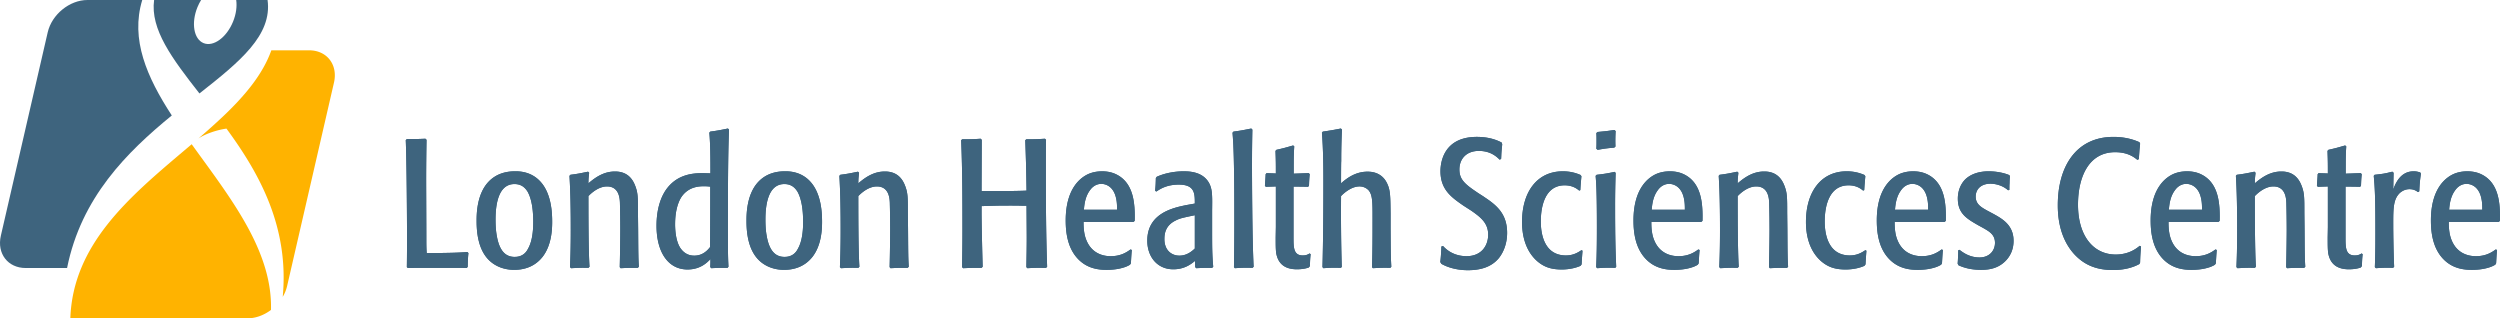 <svg xmlns="http://www.w3.org/2000/svg" xml:space="preserve" id="Layer_1" width="377.902" height="48.119" x="0" y="0" version="1.1" viewBox="0 0 377.902 48.119"><path fill="#3E647E" d="M21.502 0h-8.285c-2.695 0-5.383 2.186-6.004 4.881L.129 35.633c-.621 2.695 1.061 4.881 3.756 4.881h6.254c2.139-10.676 9.05-17.516 15.83-23.062C22.199 11.661 19.695 5.955 21.502 0zm18.945 0h-4.742c.139.963-.006 2.123-.477 3.276-.979 2.396-2.975 3.847-4.459 3.241s-1.896-3.039-.92-5.435c.159-.387.346-.748.551-1.082h-7.105c-.603 4.425 2.734 8.87 6.854 14.126C36.266 9.317 41.168 5.323 40.447 0z"/><path fill="#FFB300" d="m28.976 21.802-1.292 1.094c-8.213 6.95-16.666 14.106-17.051 25.211l26.764.012c1.261 0 2.518-.482 3.564-1.268.229-8.244-5.197-15.707-10.49-22.984-.502-.692-1.002-1.379-1.495-2.065zM46.729 7.606h-5.713c-1.308 3.669-4.044 6.907-7.351 10.038a102.116 102.116 0 0 1-3.68 3.295c.822-.555 2.455-1.241 4.247-1.499 4.978 6.79 9.501 14.854 8.505 25.435a5.828 5.828 0 0 0 .662-1.637l7.085-30.752c.622-2.695-1.059-4.88-3.755-4.88z"/><g fill="#3E647E"><g><path d="M64.474 21.132a398.281 398.281 0 0 0-.055 5.754c0 1.238.027 7.268.027 8.645 0 1.541 0 1.844.055 2.725h1.267c1.624-.027 3.276-.027 4.872-.164l.166.164c-.083.881-.083 1.102-.11 2.092l-.165.166c-.605-.027-1.101-.027-2.202-.027H64.53c-1.294 0-1.707 0-2.863.027l-.167-.139c.027-1.816.027-3.412.027-4.816 0-2.285-.055-11.232-.192-14.37l.165-.166c1.266 0 1.569 0 2.808-.055l.166.164zM81.596 27.355c1.79 1.844 1.872 4.9 1.872 6.193 0 1.102-.083 3.523-1.459 5.285-1.376 1.734-3.221 1.955-4.294 1.955-1.569 0-3.083-.578-4.102-1.789-1.514-1.789-1.569-4.516-1.569-5.645 0-.99.028-3.99 1.79-5.863 1.349-1.432 3.056-1.596 4.074-1.596.66.001 2.339.056 3.688 1.46zm-1.872 1.569c-.331-.496-.854-1.102-1.955-1.102-2.505 0-2.863 3.25-2.863 5.369 0 1.102.083 1.898.193 2.477.413 2.367 1.404 3.166 2.698 3.166 1.349 0 1.844-.881 2.037-1.266.633-1.129.771-2.697.771-4.02 0-1.403-.138-3.357-.881-4.624zM93.68 40.375c.055-2.146.083-4.871.083-5.752 0-1.211-.028-2.973-.055-3.992-.028-.605-.11-2.449-1.955-2.449-1.184 0-2.257.881-2.808 1.459 0 2.146 0 8.176.166 10.68l-.166.166c-1.266-.027-1.514 0-2.615.055l-.165-.166c.055-1.266.11-2.945.11-5.588 0-2.725-.028-5.477-.193-8.203l.138-.164c1.101-.139 1.486-.221 2.67-.469l.165.166c-.055.578-.11.824-.11 1.596 1.211-1.047 2.45-1.789 4.02-1.789 1.899 0 2.67 1.156 3.056 2.174.413 1.074.413 1.734.413 4.074l.028 2.367c.027 3.965.027 4.406.11 5.781l-.165.166c-1.239 0-1.459 0-2.588.055l-.139-.167zM109.977 40.486c-1.101 0-1.431 0-2.45.055l-.166-.166c.028-.605.028-.66.028-1.211-.496.523-1.514 1.57-3.469 1.57-2.918 0-4.68-2.615-4.68-6.607 0-2.533.661-4.543 1.734-5.836 1.597-1.928 3.771-2.119 5.203-2.119.413 0 .771.027 1.211.027 0-2.037 0-4.295-.165-6.139l.137-.166c1.239-.165 1.597-.248 2.67-.468l.165.165c-.083 2.478-.165 4.734-.165 14.066 0 4.322 0 4.818.083 6.662l-.136.167zm-2.616-12.277c-.275-.027-.523-.055-.936-.055-.744 0-2.312.055-3.386 1.568-.661.99-.991 2.477-.991 4.184 0 .908.11 2.588.826 3.635.303.412.908 1.102 2.064 1.102 1.019 0 1.79-.496 2.395-1.295.028-4.239.028-5.727.028-9.139zM122.392 27.355c1.789 1.844 1.872 4.9 1.872 6.193 0 1.102-.083 3.523-1.459 5.285-1.376 1.734-3.221 1.955-4.294 1.955-1.569 0-3.083-.578-4.102-1.789-1.514-1.789-1.569-4.516-1.569-5.645 0-.99.027-3.99 1.789-5.863 1.349-1.432 3.056-1.596 4.074-1.596.66.001 2.339.056 3.689 1.46zm-1.872 1.569c-.33-.496-.854-1.102-1.955-1.102-2.505 0-2.863 3.25-2.863 5.369 0 1.102.083 1.898.193 2.477.413 2.367 1.404 3.166 2.698 3.166 1.349 0 1.844-.881 2.037-1.266.633-1.129.771-2.697.771-4.02-.001-1.403-.138-3.357-.881-4.624zM134.476 40.375c.055-2.146.083-4.871.083-5.752 0-1.211-.027-2.973-.055-3.992-.027-.605-.11-2.449-1.954-2.449-1.184 0-2.257.881-2.808 1.459 0 2.146 0 8.176.165 10.68l-.165.166c-1.266-.027-1.514 0-2.615.055l-.165-.166c.055-1.266.11-2.945.11-5.588 0-2.725-.027-5.477-.192-8.203l.138-.164c1.101-.139 1.486-.221 2.67-.469l.166.166c-.055.578-.11.824-.11 1.596 1.211-1.047 2.45-1.789 4.019-1.789 1.899 0 2.67 1.156 3.056 2.174.413 1.074.413 1.734.413 4.074l.027 2.367c.028 3.965.028 4.406.11 5.781l-.166.166c-1.239 0-1.459 0-2.587.055l-.14-.167zM155.146 40.375c.027-1.486.055-3 .055-4.486 0-.688-.027-4.02-.027-4.789h-.578c-.688-.027-1.404-.027-2.092-.027-1.679 0-2.285.027-4.129.082v.854c0 2.258.137 7.184.165 8.312l-.165.166c-1.211 0-1.487 0-2.781.055l-.165-.166c.028-1.762.055-3.523.055-5.285 0-4.625 0-9.248-.193-13.901l.166-.139c1.266 0 1.569 0 2.78-.082l.165.164c0 1.102-.027 6.526-.027 7.737 1.376.027 5.01.027 6.799-.055-.055-3.717-.083-4.35-.193-7.625l.166-.139c1.128 0 1.486 0 2.808-.082l.165.164c-.027.938-.027 2.672-.027 4.819 0 4.789.027 9.58.193 14.369l-.166.166c-1.239 0-1.514-.027-2.808.055l-.166-.167zM163.79 33.549c0 1.047.083 2.037.523 2.973 1.019 2.203 3.138 2.203 3.606 2.203 1.569 0 2.478-.66 2.973-1.02l.193.084c-.083.908-.083 1.127-.138 2.01l-.138.219c-.193.111-.523.303-1.129.469-.853.248-1.789.303-2.395.303-1.211 0-3.166-.166-4.652-2.01-1.211-1.514-1.542-3.496-1.542-5.451 0-5.119 2.505-6.578 3.358-6.992.661-.303 1.404-.439 2.147-.439s1.459.137 2.092.439c2.725 1.295 2.891 4.516 2.835 7.047l-.193.166h-7.54zm5.065-1.844c0-.523 0-1.074-.138-1.707-.413-1.982-1.762-2.203-2.229-2.203-.303 0-1.129.055-1.79 1.047-.688.963-.798 2.174-.854 2.863h5.011zM180.637 39.439c-.606.496-1.597 1.268-3.276 1.268-2.478 0-3.937-1.955-3.937-4.322 0-4.156 3.909-4.982 5.974-5.396l1.211-.219c0-1.516 0-2.863-2.422-2.863-1.79 0-2.78.633-3.386 1.045l-.192-.109c.083-.826.083-1.02.11-1.928l.138-.191c1.321-.605 2.891-.826 4.047-.826.963 0 2.918.082 3.854 1.762.523.963.495 1.955.468 4.129v2.863c0 2.643 0 3.799.165 5.67l-.165.166c-1.156 0-1.349 0-2.395.055l-.165-.166-.029-.938zm-.028-6.908c-1.817.385-2.257.467-2.891.797-1.542.744-1.707 1.982-1.707 2.809 0 1.762 1.156 2.506 2.257 2.506 1.184 0 1.955-.717 2.34-1.074v-5.038zM189.336 40.486c-1.102-.027-1.486-.027-2.67.055l-.139-.166c.027-1.816.056-3.826.056-6.605 0-3.275 0-6.553-.083-9.828-.055-2.12-.109-2.836-.192-3.881l.138-.166c1.238-.165 1.597-.248 2.697-.468l.166.165c-.027 1.458-.056 2.835-.056 5.451 0 1.596.028 11.094.248 15.277l-.165.166zM197.731 28.236c-.991-.027-1.789-.027-2.202-.027v7.625c0 1.596 0 2.779 1.404 2.779.523 0 .826-.164 1.018-.303l.166.111c-.083.799-.083.963-.11 1.789l-.165.221c-.44.164-1.047.275-1.816.275-1.734 0-2.809-.771-3.111-2.424-.082-.605-.082-1.238-.082-2.422l.027-1.541V28.182c-.688.027-.771.027-1.514.055l-.139-.166c.056-.908.083-1.045.11-1.734l.138-.164c.66.027.991.027 1.404.055 0-1.404 0-1.871-.055-3.415l.137-.164c1.102-.248 1.294-.303 2.533-.662l.165.139c-.083 1.293-.083 2.01-.083 4.129.578-.027.964-.027 1.322-.055.33 0 .633-.027.963-.027l.138.164c-.083.799-.083 1.102-.11 1.734l-.138.165zM202.687 40.486c-1.184-.027-1.515-.027-2.643.055l-.138-.166c.11-4.238.138-8.615.138-12.883 0-2.449-.027-4.956-.22-7.432l.137-.166a44.311 44.311 0 0 0 2.726-.468l.165.165c-.109 2.394-.109 3.937-.109 4.791-.027.137-.027 2.945-.027 3.33.715-.633 2.064-1.762 3.99-1.762.441 0 2.176 0 3.002 1.844.467.992.467 1.955.494 4.488v2.285c.028 3.826.028 4.156.111 5.752l-.139.166c-1.293-.027-1.596 0-2.643.055l-.137-.166c.082-2.422.082-4.871.082-7.322 0-2.504 0-3.551-.578-4.266a1.867 1.867 0 0 0-1.404-.605c-1.184 0-2.312.963-2.779 1.459-.028 3.578 0 7.129.109 10.707l-.137.139zM226.688 24.135c-.413-.415-1.349-1.323-3.138-1.323-1.899 0-2.946 1.211-2.946 2.809 0 1.459.771 2.174 2.615 3.414.386.275.826.521 1.212.797 1.734 1.156 3.386 2.451 3.386 5.369 0 1.568-.523 2.891-1.238 3.799-1.156 1.404-2.836 1.844-4.708 1.844-1.211 0-2.726-.248-3.991-.963l-.166-.275a17.8 17.8 0 0 0 .111-1.211c.027-.387.055-.771.055-1.129l.248-.082c1.238 1.375 2.78 1.541 3.551 1.541 2.285 0 3.275-1.625 3.275-3.248 0-1.707-1.046-2.588-2.56-3.635l-1.239-.799c-1.734-1.211-3.413-2.367-3.413-5.174 0-1.295.468-5.176 5.506-5.176 2.092 0 3.303.632 3.743.853l.083.248c-.027.412-.083.797-.11 1.211-.027.33-.027.688-.055 1.018l-.221.112zM239.213 37.898c-.055.771-.082 1.074-.138 2.064l-.165.221c-.743.33-1.734.551-2.835.551-.771 0-1.569-.084-2.312-.387-1.569-.633-3.689-2.586-3.689-6.799 0-4.514 2.258-7.652 6.167-7.652 1.156 0 2.037.275 2.67.551l.138.191c-.083.965-.11 1.129-.165 2.094l-.165.082c-.275-.221-.937-.799-2.202-.799-3.001 0-3.606 3.248-3.606 5.424 0 .826 0 5.174 3.799 5.174 1.156 0 1.899-.494 2.34-.797l.163.082zM244.168 40.486c-1.156-.027-1.542-.027-2.726.055l-.165-.166c.083-1.65.11-3.385.11-6.082 0-5.424-.11-6.773-.192-7.709l.165-.164c1.211-.139 1.514-.193 2.725-.441l.138.166a150.663 150.663 0 0 0-.082 5.201c0 4.9.082 7.021.165 8.975l-.138.165zm-.165-18.168c-.991.082-1.404.137-2.505.33l-.193-.166c.028-.412.028-.799.028-1.211 0-.385 0-.771-.028-1.156l.193-.166c1.156-.109 1.459-.137 2.532-.303l.192.166a22.631 22.631 0 0 0-.027 2.339l-.192.167zM249.618 33.549c0 1.047.083 2.037.523 2.973 1.019 2.203 3.138 2.203 3.606 2.203 1.568 0 2.478-.66 2.973-1.02l.192.084c-.082.908-.082 1.127-.138 2.01l-.138.219c-.192.111-.522.303-1.128.469-.854.248-1.79.303-2.396.303-1.211 0-3.166-.166-4.652-2.01-1.211-1.514-1.541-3.496-1.541-5.451 0-5.119 2.505-6.578 3.358-6.992.66-.303 1.403-.439 2.146-.439.744 0 1.459.137 2.093.439 2.726 1.295 2.891 4.516 2.835 7.047l-.192.166h-7.541zm5.066-1.844c0-.523 0-1.074-.138-1.707-.413-1.982-1.762-2.203-2.229-2.203-.303 0-1.129.055-1.79 1.047-.688.963-.798 2.174-.853 2.863h5.01zM267.401 40.375c.055-2.146.083-4.871.083-5.752a172.9 172.9 0 0 0-.056-3.992c-.027-.605-.11-2.449-1.954-2.449-1.184 0-2.258.881-2.808 1.459 0 2.146 0 8.176.165 10.68l-.165.166c-1.267-.027-1.515 0-2.615.055l-.166-.166c.056-1.266.11-2.945.11-5.588 0-2.725-.027-5.477-.192-8.203l.138-.164c1.101-.139 1.486-.221 2.67-.469l.165.166c-.055.578-.109.824-.109 1.596 1.211-1.047 2.449-1.789 4.019-1.789 1.899 0 2.67 1.156 3.056 2.174.413 1.074.413 1.734.413 4.074l.027 2.367c.027 3.965.027 4.406.11 5.781l-.165.166c-1.239 0-1.459 0-2.588.055l-.138-.167zM282.129 37.898c-.056.771-.083 1.074-.138 2.064l-.165.221c-.743.33-1.734.551-2.836.551-.771 0-1.569-.084-2.312-.387-1.568-.633-3.688-2.586-3.688-6.799 0-4.514 2.257-7.652 6.166-7.652 1.156 0 2.037.275 2.671.551l.138.191c-.083.965-.11 1.129-.166 2.094l-.165.082c-.275-.221-.936-.799-2.202-.799-3 0-3.606 3.248-3.606 5.424 0 .826 0 5.174 3.8 5.174 1.155 0 1.899-.494 2.34-.797l.163.082zM286.396 33.549c0 1.047.083 2.037.523 2.973 1.019 2.203 3.138 2.203 3.605 2.203 1.569 0 2.478-.66 2.974-1.02l.192.084c-.083.908-.083 1.127-.138 2.01l-.138.219c-.192.111-.522.303-1.129.469-.853.248-1.789.303-2.395.303-1.211 0-3.166-.166-4.652-2.01-1.211-1.514-1.542-3.496-1.542-5.451 0-5.119 2.506-6.578 3.359-6.992.66-.303 1.403-.439 2.146-.439s1.459.137 2.093.439c2.725 1.295 2.89 4.516 2.835 7.047l-.192.166h-7.541zm5.065-1.844c0-.523 0-1.074-.138-1.707-.413-1.982-1.762-2.203-2.23-2.203-.303 0-1.128.055-1.789 1.047-.688.963-.798 2.174-.854 2.863h5.011zM296.195 37.762c.468.357 1.486 1.154 3.028 1.154 1.514 0 2.34-1.045 2.34-2.201 0-1.238-.826-1.707-1.789-2.258l-.799-.439c-1.679-.965-3.028-1.762-3.028-3.992 0-1.074.358-2.119 1.102-2.891.908-.881 2.202-1.238 3.578-1.238.606 0 1.928.082 3.111.578l.082.191c-.027.332-.055.662-.055 1.02-.027.33-.027.688-.027 1.018l-.193.057c-.825-.744-1.927-.992-2.67-.992-1.376 0-2.229.799-2.229 1.955 0 1.129.826 1.596 1.707 2.092l.881.469c1.403.77 3.138 1.707 3.138 4.129 0 1.432-.605 2.422-1.238 3.055-1.102 1.102-2.45 1.322-3.661 1.322-1.185 0-2.341-.193-3.414-.688l-.138-.248c.027-.359.056-.717.056-1.074.027-.33.027-.633.027-.936l.191-.083zM323.638 37.266c-.083 1.129-.11 1.348-.138 2.422l-.11.221c-1.211.66-2.615.908-3.991.908-2.202 0-4.268-.578-6.001-2.561-2.203-2.561-2.341-5.836-2.341-7.24 0-5.779 2.726-10.322 8.424-10.322 1.35 0 2.698.248 3.909.798l.11.219c-.027.387-.083.771-.11 1.156l-.082 1.184-.221.111c-.413-.33-1.376-1.157-3.358-1.157-3.991 0-5.616 3.745-5.616 7.928 0 4.818 2.396 7.543 5.699 7.543 2.009 0 3.165-.936 3.634-1.322l.192.112zM327.794 33.549c0 1.047.083 2.037.523 2.973 1.019 2.203 3.138 2.203 3.606 2.203 1.568 0 2.478-.66 2.973-1.02l.192.084c-.082.908-.082 1.127-.138 2.01l-.138.219c-.192.111-.522.303-1.128.469-.854.248-1.79.303-2.396.303-1.211 0-3.166-.166-4.652-2.01-1.211-1.514-1.541-3.496-1.541-5.451 0-5.119 2.505-6.578 3.358-6.992.66-.303 1.403-.439 2.146-.439.744 0 1.459.137 2.093.439 2.726 1.295 2.891 4.516 2.835 7.047l-.192.166h-7.541zm5.065-1.844c0-.523 0-1.074-.138-1.707-.413-1.982-1.762-2.203-2.229-2.203-.303 0-1.129.055-1.79 1.047-.688.963-.798 2.174-.853 2.863h5.01zM345.577 40.375c.055-2.146.083-4.871.083-5.752a172.9 172.9 0 0 0-.056-3.992c-.027-.605-.109-2.449-1.954-2.449-1.184 0-2.258.881-2.808 1.459 0 2.146 0 8.176.165 10.68l-.165.166c-1.267-.027-1.515 0-2.615.055l-.165-.166c.055-1.266.109-2.945.109-5.588 0-2.725-.027-5.477-.192-8.203l.138-.164c1.101-.139 1.486-.221 2.67-.469l.165.166c-.055.578-.109.824-.109 1.596 1.211-1.047 2.449-1.789 4.019-1.789 1.899 0 2.67 1.156 3.056 2.174.413 1.074.413 1.734.413 4.074l.027 2.367c.027 3.965.027 4.406.11 5.781l-.165.166c-1.239 0-1.459 0-2.588.055l-.138-.167zM356.753 28.236c-.99-.027-1.789-.027-2.202-.027v7.625c0 1.596 0 2.779 1.404 2.779.523 0 .826-.164 1.019-.303l.165.111c-.082.799-.082.963-.11 1.789l-.165.221c-.44.164-1.046.275-1.816.275-1.734 0-2.809-.771-3.111-2.424-.082-.605-.082-1.238-.082-2.422l.027-1.541V28.182c-.688.027-.771.027-1.514.055l-.138-.166c.055-.908.082-1.045.109-1.734l.138-.164c.661.027.991.027 1.404.055 0-1.404 0-1.871-.055-3.415l.137-.164c1.102-.248 1.294-.303 2.533-.662l.165.139c-.083 1.293-.083 2.01-.083 4.129.578-.027.964-.027 1.322-.055.33 0 .633-.027.963-.027l.138.164c-.082.799-.082 1.102-.11 1.734l-.138.165zM361.736 40.486c-1.047-.027-1.35-.027-2.588.055l-.165-.166c.055-1.486.082-2.779.082-5.064 0-5.148-.055-6.635-.247-8.727l.137-.164c1.239-.139 1.487-.166 2.671-.469l.192.166c-.027.852-.027 1.678-.055 2.504.33-.826 1.046-2.725 3.083-2.725.44 0 .688.082.991.164l.109.193c-.165 1.211-.192 1.486-.247 2.67l-.193.111c-.274-.193-.633-.441-1.293-.441-.606 0-1.129.275-1.487.605-.936.936-.963 2.258-.963 4.57 0 1.816.055 4.734.138 6.551l-.165.167zM370.159 33.549c0 1.047.083 2.037.523 2.973 1.019 2.203 3.138 2.203 3.605 2.203 1.569 0 2.478-.66 2.974-1.02l.192.084c-.083.908-.083 1.127-.138 2.01l-.138.219c-.192.111-.522.303-1.129.469-.853.248-1.789.303-2.395.303-1.211 0-3.166-.166-4.652-2.01-1.211-1.514-1.542-3.496-1.542-5.451 0-5.119 2.506-6.578 3.359-6.992.66-.303 1.403-.439 2.146-.439s1.459.137 2.093.439c2.725 1.295 2.89 4.516 2.835 7.047l-.192.166h-7.541zm5.066-1.844c0-.523 0-1.074-.138-1.707-.413-1.982-1.762-2.203-2.229-2.203-.304 0-1.129.055-1.79 1.047-.688.963-.798 2.174-.854 2.863h5.011z"/></g><g><path d="M64.474 21.132a398.281 398.281 0 0 0-.055 5.754c0 1.238.027 7.268.027 8.645 0 1.541 0 1.844.055 2.725h1.267c1.624-.027 3.276-.027 4.872-.164l.166.164c-.083.881-.083 1.102-.11 2.092l-.165.166c-.605-.027-1.101-.027-2.202-.027H64.53c-1.294 0-1.707 0-2.863.027l-.167-.139c.027-1.816.027-3.412.027-4.816 0-2.285-.055-11.232-.192-14.37l.165-.166c1.266 0 1.569 0 2.808-.055l.166.164zM81.596 27.355c1.79 1.844 1.872 4.9 1.872 6.193 0 1.102-.083 3.523-1.459 5.285-1.376 1.734-3.221 1.955-4.294 1.955-1.569 0-3.083-.578-4.102-1.789-1.514-1.789-1.569-4.516-1.569-5.645 0-.99.028-3.99 1.79-5.863 1.349-1.432 3.056-1.596 4.074-1.596.66.001 2.339.056 3.688 1.46zm-1.872 1.569c-.331-.496-.854-1.102-1.955-1.102-2.505 0-2.863 3.25-2.863 5.369 0 1.102.083 1.898.193 2.477.413 2.367 1.404 3.166 2.698 3.166 1.349 0 1.844-.881 2.037-1.266.633-1.129.771-2.697.771-4.02 0-1.403-.138-3.357-.881-4.624zM93.68 40.375c.055-2.146.083-4.871.083-5.752 0-1.211-.028-2.973-.055-3.992-.028-.605-.11-2.449-1.955-2.449-1.184 0-2.257.881-2.808 1.459 0 2.146 0 8.176.166 10.68l-.166.166c-1.266-.027-1.514 0-2.615.055l-.165-.166c.055-1.266.11-2.945.11-5.588 0-2.725-.028-5.477-.193-8.203l.138-.164c1.101-.139 1.486-.221 2.67-.469l.165.166c-.055.578-.11.824-.11 1.596 1.211-1.047 2.45-1.789 4.02-1.789 1.899 0 2.67 1.156 3.056 2.174.413 1.074.413 1.734.413 4.074l.028 2.367c.027 3.965.027 4.406.11 5.781l-.165.166c-1.239 0-1.459 0-2.588.055l-.139-.167zM109.977 40.486c-1.101 0-1.431 0-2.45.055l-.166-.166c.028-.605.028-.66.028-1.211-.496.523-1.514 1.57-3.469 1.57-2.918 0-4.68-2.615-4.68-6.607 0-2.533.661-4.543 1.734-5.836 1.597-1.928 3.771-2.119 5.203-2.119.413 0 .771.027 1.211.027 0-2.037 0-4.295-.165-6.139l.137-.166c1.239-.165 1.597-.248 2.67-.468l.165.165c-.083 2.478-.165 4.734-.165 14.066 0 4.322 0 4.818.083 6.662l-.136.167zm-2.616-12.277c-.275-.027-.523-.055-.936-.055-.744 0-2.312.055-3.386 1.568-.661.99-.991 2.477-.991 4.184 0 .908.11 2.588.826 3.635.303.412.908 1.102 2.064 1.102 1.019 0 1.79-.496 2.395-1.295.028-4.239.028-5.727.028-9.139zM122.392 27.355c1.789 1.844 1.872 4.9 1.872 6.193 0 1.102-.083 3.523-1.459 5.285-1.376 1.734-3.221 1.955-4.294 1.955-1.569 0-3.083-.578-4.102-1.789-1.514-1.789-1.569-4.516-1.569-5.645 0-.99.027-3.99 1.789-5.863 1.349-1.432 3.056-1.596 4.074-1.596.66.001 2.339.056 3.689 1.46zm-1.872 1.569c-.33-.496-.854-1.102-1.955-1.102-2.505 0-2.863 3.25-2.863 5.369 0 1.102.083 1.898.193 2.477.413 2.367 1.404 3.166 2.698 3.166 1.349 0 1.844-.881 2.037-1.266.633-1.129.771-2.697.771-4.02-.001-1.403-.138-3.357-.881-4.624zM134.476 40.375c.055-2.146.083-4.871.083-5.752 0-1.211-.027-2.973-.055-3.992-.027-.605-.11-2.449-1.954-2.449-1.184 0-2.257.881-2.808 1.459 0 2.146 0 8.176.165 10.68l-.165.166c-1.266-.027-1.514 0-2.615.055l-.165-.166c.055-1.266.11-2.945.11-5.588 0-2.725-.027-5.477-.192-8.203l.138-.164c1.101-.139 1.486-.221 2.67-.469l.166.166c-.055.578-.11.824-.11 1.596 1.211-1.047 2.45-1.789 4.019-1.789 1.899 0 2.67 1.156 3.056 2.174.413 1.074.413 1.734.413 4.074l.027 2.367c.028 3.965.028 4.406.11 5.781l-.166.166c-1.239 0-1.459 0-2.587.055l-.14-.167zM155.146 40.375c.027-1.486.055-3 .055-4.486 0-.688-.027-4.02-.027-4.789h-.578c-.688-.027-1.404-.027-2.092-.027-1.679 0-2.285.027-4.129.082v.854c0 2.258.137 7.184.165 8.312l-.165.166c-1.211 0-1.487 0-2.781.055l-.165-.166c.028-1.762.055-3.523.055-5.285 0-4.625 0-9.248-.193-13.901l.166-.139c1.266 0 1.569 0 2.78-.082l.165.164c0 1.102-.027 6.526-.027 7.737 1.376.027 5.01.027 6.799-.055-.055-3.717-.083-4.35-.193-7.625l.166-.139c1.128 0 1.486 0 2.808-.082l.165.164c-.027.938-.027 2.672-.027 4.819 0 4.789.027 9.58.193 14.369l-.166.166c-1.239 0-1.514-.027-2.808.055l-.166-.167zM163.79 33.549c0 1.047.083 2.037.523 2.973 1.019 2.203 3.138 2.203 3.606 2.203 1.569 0 2.478-.66 2.973-1.02l.193.084c-.083.908-.083 1.127-.138 2.01l-.138.219c-.193.111-.523.303-1.129.469-.853.248-1.789.303-2.395.303-1.211 0-3.166-.166-4.652-2.01-1.211-1.514-1.542-3.496-1.542-5.451 0-5.119 2.505-6.578 3.358-6.992.661-.303 1.404-.439 2.147-.439s1.459.137 2.092.439c2.725 1.295 2.891 4.516 2.835 7.047l-.193.166h-7.54zm5.065-1.844c0-.523 0-1.074-.138-1.707-.413-1.982-1.762-2.203-2.229-2.203-.303 0-1.129.055-1.79 1.047-.688.963-.798 2.174-.854 2.863h5.011zM180.637 39.439c-.606.496-1.597 1.268-3.276 1.268-2.478 0-3.937-1.955-3.937-4.322 0-4.156 3.909-4.982 5.974-5.396l1.211-.219c0-1.516 0-2.863-2.422-2.863-1.79 0-2.78.633-3.386 1.045l-.192-.109c.083-.826.083-1.02.11-1.928l.138-.191c1.321-.605 2.891-.826 4.047-.826.963 0 2.918.082 3.854 1.762.523.963.495 1.955.468 4.129v2.863c0 2.643 0 3.799.165 5.67l-.165.166c-1.156 0-1.349 0-2.395.055l-.165-.166-.029-.938zm-.028-6.908c-1.817.385-2.257.467-2.891.797-1.542.744-1.707 1.982-1.707 2.809 0 1.762 1.156 2.506 2.257 2.506 1.184 0 1.955-.717 2.34-1.074v-5.038zM189.336 40.486c-1.102-.027-1.486-.027-2.67.055l-.139-.166c.027-1.816.056-3.826.056-6.605 0-3.275 0-6.553-.083-9.828-.055-2.12-.109-2.836-.192-3.881l.138-.166c1.238-.165 1.597-.248 2.697-.468l.166.165c-.027 1.458-.056 2.835-.056 5.451 0 1.596.028 11.094.248 15.277l-.165.166zM197.731 28.236c-.991-.027-1.789-.027-2.202-.027v7.625c0 1.596 0 2.779 1.404 2.779.523 0 .826-.164 1.018-.303l.166.111c-.083.799-.083.963-.11 1.789l-.165.221c-.44.164-1.047.275-1.816.275-1.734 0-2.809-.771-3.111-2.424-.082-.605-.082-1.238-.082-2.422l.027-1.541V28.182c-.688.027-.771.027-1.514.055l-.139-.166c.056-.908.083-1.045.11-1.734l.138-.164c.66.027.991.027 1.404.055 0-1.404 0-1.871-.055-3.415l.137-.164c1.102-.248 1.294-.303 2.533-.662l.165.139c-.083 1.293-.083 2.01-.083 4.129.578-.027.964-.027 1.322-.055.33 0 .633-.027.963-.027l.138.164c-.083.799-.083 1.102-.11 1.734l-.138.165zM202.687 40.486c-1.184-.027-1.515-.027-2.643.055l-.138-.166c.11-4.238.138-8.615.138-12.883 0-2.449-.027-4.956-.22-7.432l.137-.166a44.311 44.311 0 0 0 2.726-.468l.165.165c-.109 2.394-.109 3.937-.109 4.791-.027.137-.027 2.945-.027 3.33.715-.633 2.064-1.762 3.99-1.762.441 0 2.176 0 3.002 1.844.467.992.467 1.955.494 4.488v2.285c.028 3.826.028 4.156.111 5.752l-.139.166c-1.293-.027-1.596 0-2.643.055l-.137-.166c.082-2.422.082-4.871.082-7.322 0-2.504 0-3.551-.578-4.266a1.867 1.867 0 0 0-1.404-.605c-1.184 0-2.312.963-2.779 1.459-.028 3.578 0 7.129.109 10.707l-.137.139zM226.688 24.135c-.413-.415-1.349-1.323-3.138-1.323-1.899 0-2.946 1.211-2.946 2.809 0 1.459.771 2.174 2.615 3.414.386.275.826.521 1.212.797 1.734 1.156 3.386 2.451 3.386 5.369 0 1.568-.523 2.891-1.238 3.799-1.156 1.404-2.836 1.844-4.708 1.844-1.211 0-2.726-.248-3.991-.963l-.166-.275a17.8 17.8 0 0 0 .111-1.211c.027-.387.055-.771.055-1.129l.248-.082c1.238 1.375 2.78 1.541 3.551 1.541 2.285 0 3.275-1.625 3.275-3.248 0-1.707-1.046-2.588-2.56-3.635l-1.239-.799c-1.734-1.211-3.413-2.367-3.413-5.174 0-1.295.468-5.176 5.506-5.176 2.092 0 3.303.632 3.743.853l.083.248c-.027.412-.083.797-.11 1.211-.027.33-.027.688-.055 1.018l-.221.112zM239.213 37.898c-.055.771-.082 1.074-.138 2.064l-.165.221c-.743.33-1.734.551-2.835.551-.771 0-1.569-.084-2.312-.387-1.569-.633-3.689-2.586-3.689-6.799 0-4.514 2.258-7.652 6.167-7.652 1.156 0 2.037.275 2.67.551l.138.191c-.083.965-.11 1.129-.165 2.094l-.165.082c-.275-.221-.937-.799-2.202-.799-3.001 0-3.606 3.248-3.606 5.424 0 .826 0 5.174 3.799 5.174 1.156 0 1.899-.494 2.34-.797l.163.082zM244.168 40.486c-1.156-.027-1.542-.027-2.726.055l-.165-.166c.083-1.65.11-3.385.11-6.082 0-5.424-.11-6.773-.192-7.709l.165-.164c1.211-.139 1.514-.193 2.725-.441l.138.166a150.663 150.663 0 0 0-.082 5.201c0 4.9.082 7.021.165 8.975l-.138.165zm-.165-18.168c-.991.082-1.404.137-2.505.33l-.193-.166c.028-.412.028-.799.028-1.211 0-.385 0-.771-.028-1.156l.193-.166c1.156-.109 1.459-.137 2.532-.303l.192.166a22.631 22.631 0 0 0-.027 2.339l-.192.167zM249.618 33.549c0 1.047.083 2.037.523 2.973 1.019 2.203 3.138 2.203 3.606 2.203 1.568 0 2.478-.66 2.973-1.02l.192.084c-.082.908-.082 1.127-.138 2.01l-.138.219c-.192.111-.522.303-1.128.469-.854.248-1.79.303-2.396.303-1.211 0-3.166-.166-4.652-2.01-1.211-1.514-1.541-3.496-1.541-5.451 0-5.119 2.505-6.578 3.358-6.992.66-.303 1.403-.439 2.146-.439.744 0 1.459.137 2.093.439 2.726 1.295 2.891 4.516 2.835 7.047l-.192.166h-7.541zm5.066-1.844c0-.523 0-1.074-.138-1.707-.413-1.982-1.762-2.203-2.229-2.203-.303 0-1.129.055-1.79 1.047-.688.963-.798 2.174-.853 2.863h5.01zM267.401 40.375c.055-2.146.083-4.871.083-5.752a172.9 172.9 0 0 0-.056-3.992c-.027-.605-.11-2.449-1.954-2.449-1.184 0-2.258.881-2.808 1.459 0 2.146 0 8.176.165 10.68l-.165.166c-1.267-.027-1.515 0-2.615.055l-.166-.166c.056-1.266.11-2.945.11-5.588 0-2.725-.027-5.477-.192-8.203l.138-.164c1.101-.139 1.486-.221 2.67-.469l.165.166c-.055.578-.109.824-.109 1.596 1.211-1.047 2.449-1.789 4.019-1.789 1.899 0 2.67 1.156 3.056 2.174.413 1.074.413 1.734.413 4.074l.027 2.367c.027 3.965.027 4.406.11 5.781l-.165.166c-1.239 0-1.459 0-2.588.055l-.138-.167zM282.129 37.898c-.056.771-.083 1.074-.138 2.064l-.165.221c-.743.33-1.734.551-2.836.551-.771 0-1.569-.084-2.312-.387-1.568-.633-3.688-2.586-3.688-6.799 0-4.514 2.257-7.652 6.166-7.652 1.156 0 2.037.275 2.671.551l.138.191c-.083.965-.11 1.129-.166 2.094l-.165.082c-.275-.221-.936-.799-2.202-.799-3 0-3.606 3.248-3.606 5.424 0 .826 0 5.174 3.8 5.174 1.155 0 1.899-.494 2.34-.797l.163.082zM286.396 33.549c0 1.047.083 2.037.523 2.973 1.019 2.203 3.138 2.203 3.605 2.203 1.569 0 2.478-.66 2.974-1.02l.192.084c-.083.908-.083 1.127-.138 2.01l-.138.219c-.192.111-.522.303-1.129.469-.853.248-1.789.303-2.395.303-1.211 0-3.166-.166-4.652-2.01-1.211-1.514-1.542-3.496-1.542-5.451 0-5.119 2.506-6.578 3.359-6.992.66-.303 1.403-.439 2.146-.439s1.459.137 2.093.439c2.725 1.295 2.89 4.516 2.835 7.047l-.192.166h-7.541zm5.065-1.844c0-.523 0-1.074-.138-1.707-.413-1.982-1.762-2.203-2.23-2.203-.303 0-1.128.055-1.789 1.047-.688.963-.798 2.174-.854 2.863h5.011zM296.195 37.762c.468.357 1.486 1.154 3.028 1.154 1.514 0 2.34-1.045 2.34-2.201 0-1.238-.826-1.707-1.789-2.258l-.799-.439c-1.679-.965-3.028-1.762-3.028-3.992 0-1.074.358-2.119 1.102-2.891.908-.881 2.202-1.238 3.578-1.238.606 0 1.928.082 3.111.578l.082.191c-.027.332-.055.662-.055 1.02-.027.33-.027.688-.027 1.018l-.193.057c-.825-.744-1.927-.992-2.67-.992-1.376 0-2.229.799-2.229 1.955 0 1.129.826 1.596 1.707 2.092l.881.469c1.403.77 3.138 1.707 3.138 4.129 0 1.432-.605 2.422-1.238 3.055-1.102 1.102-2.45 1.322-3.661 1.322-1.185 0-2.341-.193-3.414-.688l-.138-.248c.027-.359.056-.717.056-1.074.027-.33.027-.633.027-.936l.191-.083zM323.638 37.266c-.083 1.129-.11 1.348-.138 2.422l-.11.221c-1.211.66-2.615.908-3.991.908-2.202 0-4.268-.578-6.001-2.561-2.203-2.561-2.341-5.836-2.341-7.24 0-5.779 2.726-10.322 8.424-10.322 1.35 0 2.698.248 3.909.798l.11.219c-.027.387-.083.771-.11 1.156l-.082 1.184-.221.111c-.413-.33-1.376-1.157-3.358-1.157-3.991 0-5.616 3.745-5.616 7.928 0 4.818 2.396 7.543 5.699 7.543 2.009 0 3.165-.936 3.634-1.322l.192.112zM327.794 33.549c0 1.047.083 2.037.523 2.973 1.019 2.203 3.138 2.203 3.606 2.203 1.568 0 2.478-.66 2.973-1.02l.192.084c-.082.908-.082 1.127-.138 2.01l-.138.219c-.192.111-.522.303-1.128.469-.854.248-1.79.303-2.396.303-1.211 0-3.166-.166-4.652-2.01-1.211-1.514-1.541-3.496-1.541-5.451 0-5.119 2.505-6.578 3.358-6.992.66-.303 1.403-.439 2.146-.439.744 0 1.459.137 2.093.439 2.726 1.295 2.891 4.516 2.835 7.047l-.192.166h-7.541zm5.065-1.844c0-.523 0-1.074-.138-1.707-.413-1.982-1.762-2.203-2.229-2.203-.303 0-1.129.055-1.79 1.047-.688.963-.798 2.174-.853 2.863h5.01zM345.577 40.375c.055-2.146.083-4.871.083-5.752a172.9 172.9 0 0 0-.056-3.992c-.027-.605-.109-2.449-1.954-2.449-1.184 0-2.258.881-2.808 1.459 0 2.146 0 8.176.165 10.68l-.165.166c-1.267-.027-1.515 0-2.615.055l-.165-.166c.055-1.266.109-2.945.109-5.588 0-2.725-.027-5.477-.192-8.203l.138-.164c1.101-.139 1.486-.221 2.67-.469l.165.166c-.055.578-.109.824-.109 1.596 1.211-1.047 2.449-1.789 4.019-1.789 1.899 0 2.67 1.156 3.056 2.174.413 1.074.413 1.734.413 4.074l.027 2.367c.027 3.965.027 4.406.11 5.781l-.165.166c-1.239 0-1.459 0-2.588.055l-.138-.167zM356.753 28.236c-.99-.027-1.789-.027-2.202-.027v7.625c0 1.596 0 2.779 1.404 2.779.523 0 .826-.164 1.019-.303l.165.111c-.082.799-.082.963-.11 1.789l-.165.221c-.44.164-1.046.275-1.816.275-1.734 0-2.809-.771-3.111-2.424-.082-.605-.082-1.238-.082-2.422l.027-1.541V28.182c-.688.027-.771.027-1.514.055l-.138-.166c.055-.908.082-1.045.109-1.734l.138-.164c.661.027.991.027 1.404.055 0-1.404 0-1.871-.055-3.415l.137-.164c1.102-.248 1.294-.303 2.533-.662l.165.139c-.083 1.293-.083 2.01-.083 4.129.578-.027.964-.027 1.322-.055.33 0 .633-.027.963-.027l.138.164c-.082.799-.082 1.102-.11 1.734l-.138.165zM361.736 40.486c-1.047-.027-1.35-.027-2.588.055l-.165-.166c.055-1.486.082-2.779.082-5.064 0-5.148-.055-6.635-.247-8.727l.137-.164c1.239-.139 1.487-.166 2.671-.469l.192.166c-.027.852-.027 1.678-.055 2.504.33-.826 1.046-2.725 3.083-2.725.44 0 .688.082.991.164l.109.193c-.165 1.211-.192 1.486-.247 2.67l-.193.111c-.274-.193-.633-.441-1.293-.441-.606 0-1.129.275-1.487.605-.936.936-.963 2.258-.963 4.57 0 1.816.055 4.734.138 6.551l-.165.167zM370.159 33.549c0 1.047.083 2.037.523 2.973 1.019 2.203 3.138 2.203 3.605 2.203 1.569 0 2.478-.66 2.974-1.02l.192.084c-.083.908-.083 1.127-.138 2.01l-.138.219c-.192.111-.522.303-1.129.469-.853.248-1.789.303-2.395.303-1.211 0-3.166-.166-4.652-2.01-1.211-1.514-1.542-3.496-1.542-5.451 0-5.119 2.506-6.578 3.359-6.992.66-.303 1.403-.439 2.146-.439s1.459.137 2.093.439c2.725 1.295 2.89 4.516 2.835 7.047l-.192.166h-7.541zm5.066-1.844c0-.523 0-1.074-.138-1.707-.413-1.982-1.762-2.203-2.229-2.203-.304 0-1.129.055-1.79 1.047-.688.963-.798 2.174-.854 2.863h5.011z"/></g></g></svg>